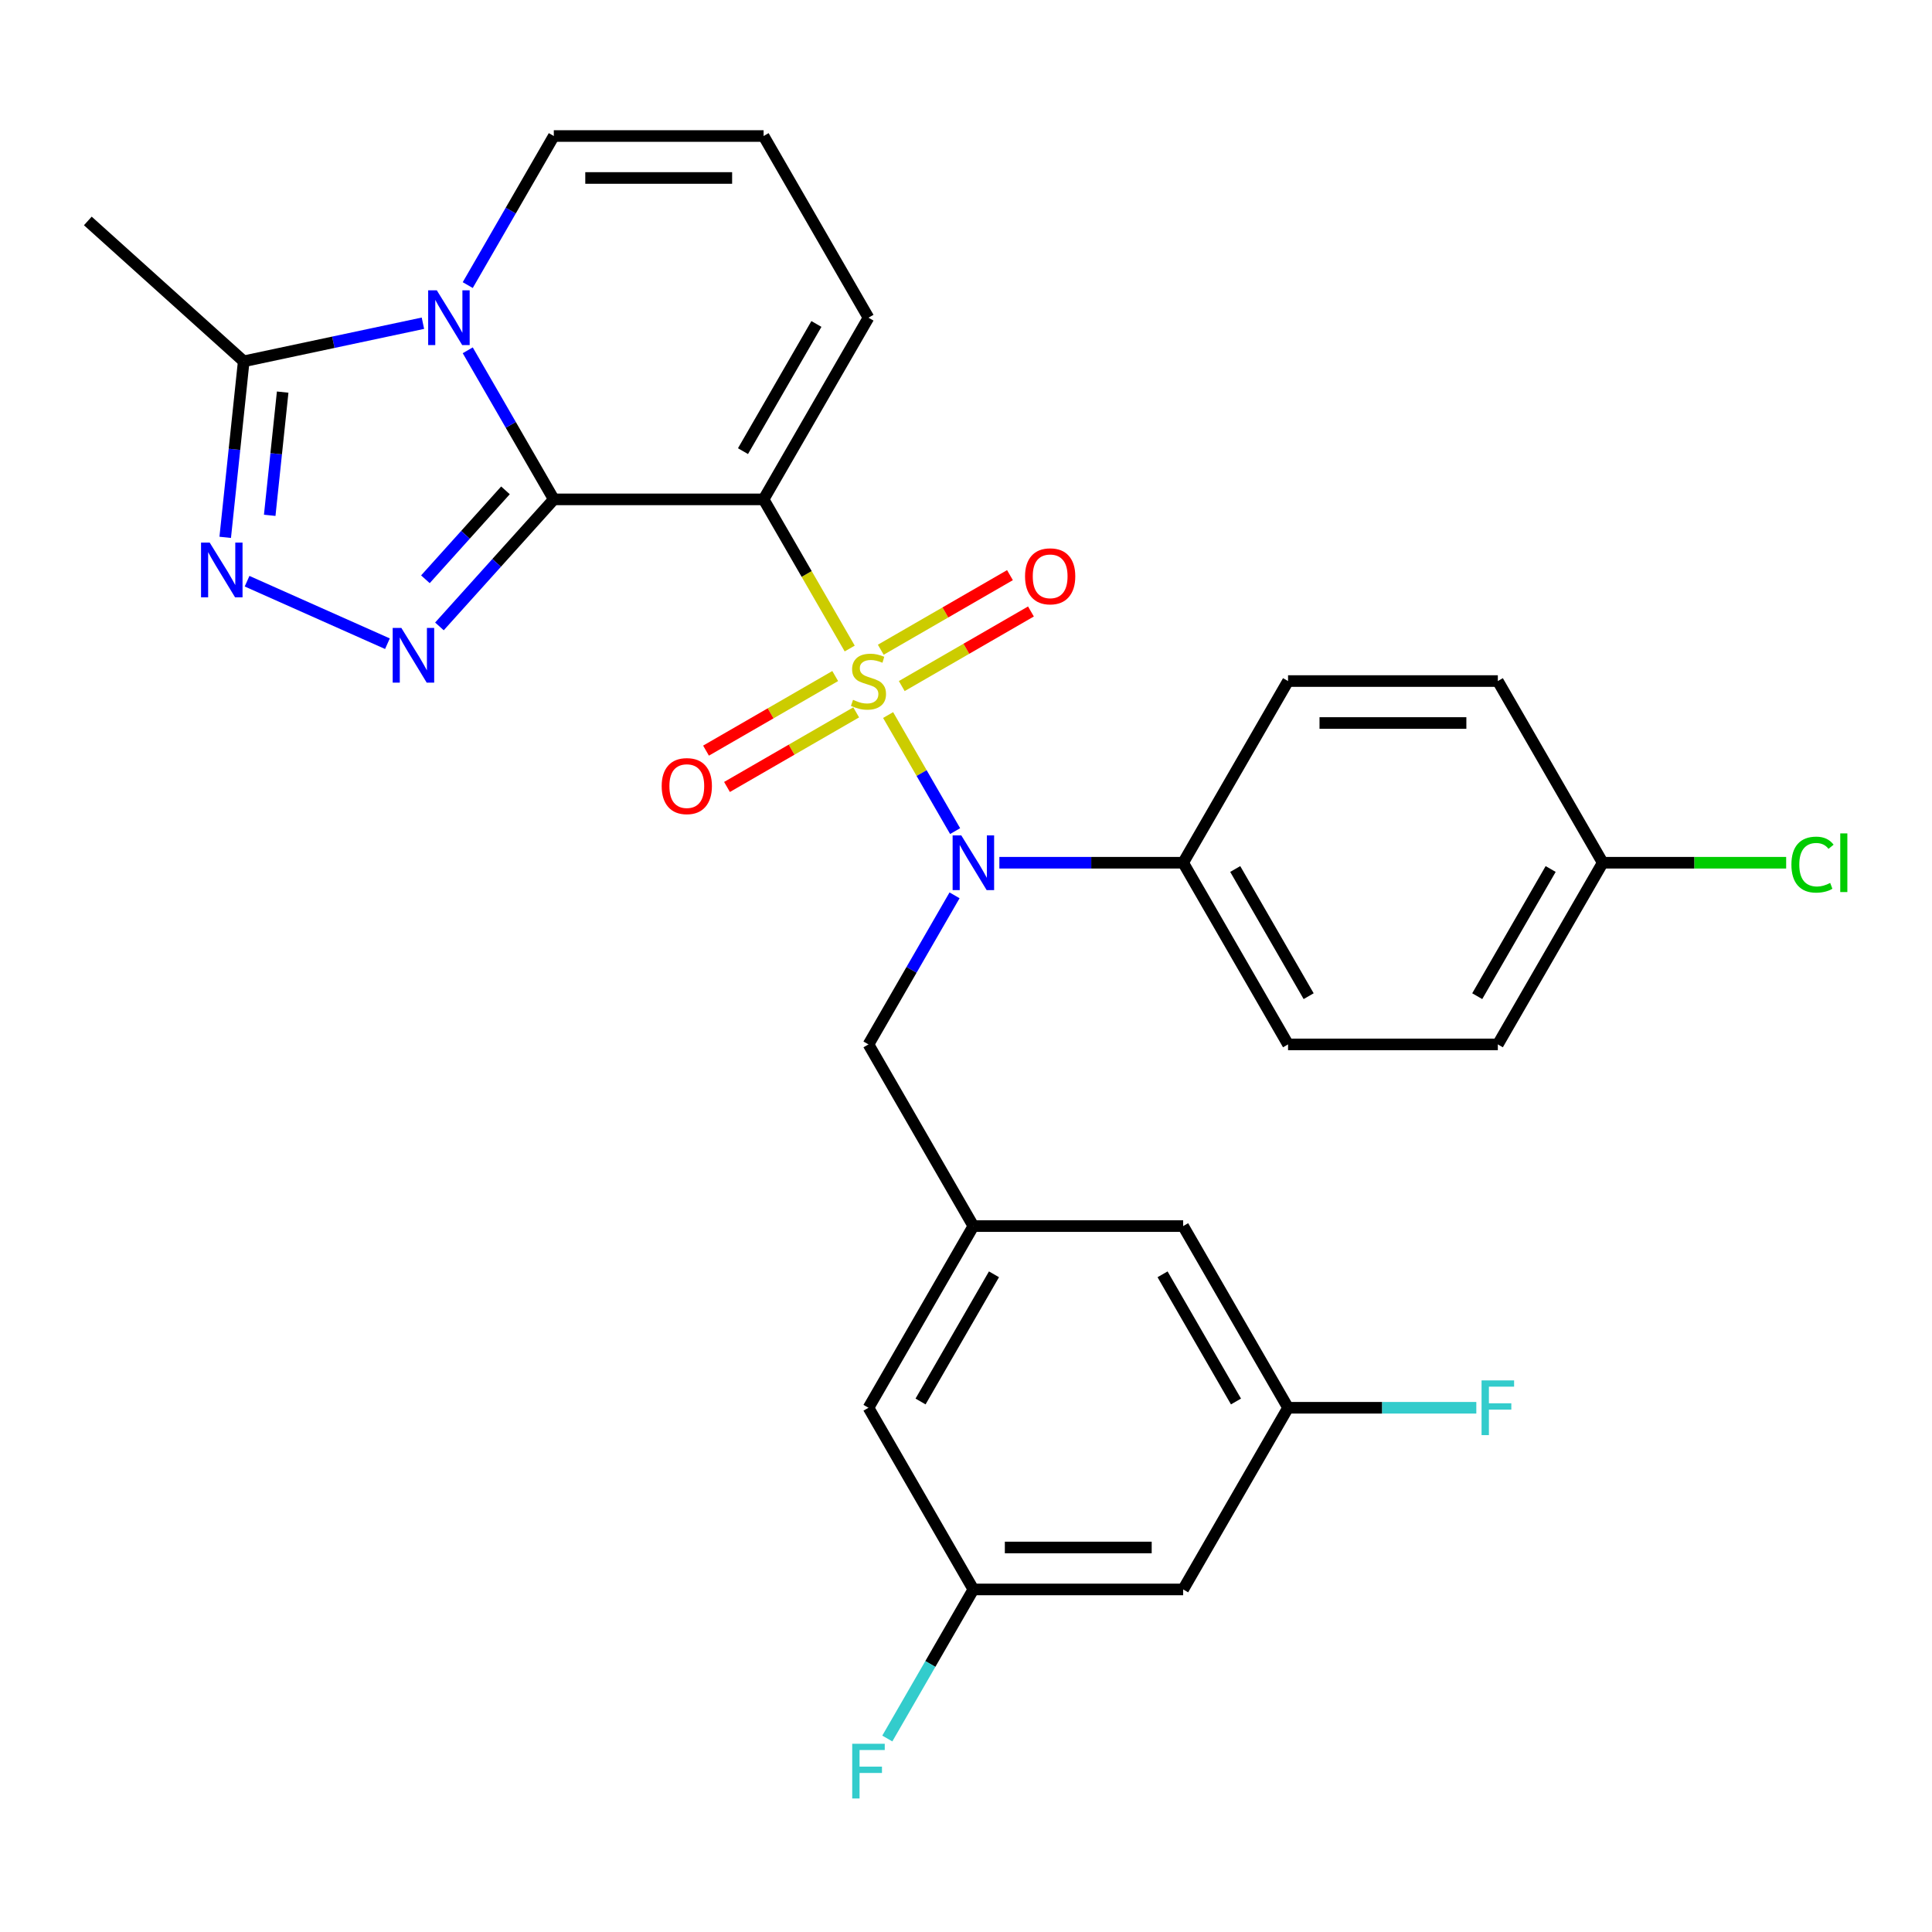 <?xml version='1.0' encoding='iso-8859-1'?>
<svg version='1.1' baseProfile='full'
              xmlns='http://www.w3.org/2000/svg'
                      xmlns:rdkit='http://www.rdkit.org/xml'
                      xmlns:xlink='http://www.w3.org/1999/xlink'
                  xml:space='preserve'
width='1000px' height='1000px' viewBox='0 0 1000 1000'>
<!-- END OF HEADER -->
<rect style='opacity:1.0;fill:#FFFFFF;stroke:none' width='1000' height='1000' x='0' y='0'> </rect>
<path class='bond-1' d='M 439.806,335.677 L 417.52,297.076' style='fill:none;fill-rule:evenodd;stroke:#CCCC00;stroke-width:6px;stroke-linecap:butt;stroke-linejoin:miter;stroke-opacity:1' />
<path class='bond-1' d='M 417.52,297.076 L 395.234,258.476' style='fill:none;fill-rule:evenodd;stroke:#000000;stroke-width:6px;stroke-linecap:butt;stroke-linejoin:miter;stroke-opacity:1' />
<path class='bond-4' d='M 459.683,370.106 L 477.026,400.144' style='fill:none;fill-rule:evenodd;stroke:#CCCC00;stroke-width:6px;stroke-linecap:butt;stroke-linejoin:miter;stroke-opacity:1' />
<path class='bond-4' d='M 477.026,400.144 L 494.368,430.181' style='fill:none;fill-rule:evenodd;stroke:#0000FF;stroke-width:6px;stroke-linecap:butt;stroke-linejoin:miter;stroke-opacity:1' />
<path class='bond-7' d='M 466.749,355.106 L 500.183,335.803' style='fill:none;fill-rule:evenodd;stroke:#CCCC00;stroke-width:6px;stroke-linecap:butt;stroke-linejoin:miter;stroke-opacity:1' />
<path class='bond-7' d='M 500.183,335.803 L 533.616,316.5' style='fill:none;fill-rule:evenodd;stroke:#FF0000;stroke-width:6px;stroke-linecap:butt;stroke-linejoin:miter;stroke-opacity:1' />
<path class='bond-7' d='M 455.891,336.298 L 489.324,316.996' style='fill:none;fill-rule:evenodd;stroke:#CCCC00;stroke-width:6px;stroke-linecap:butt;stroke-linejoin:miter;stroke-opacity:1' />
<path class='bond-7' d='M 489.324,316.996 L 522.758,297.693' style='fill:none;fill-rule:evenodd;stroke:#FF0000;stroke-width:6px;stroke-linecap:butt;stroke-linejoin:miter;stroke-opacity:1' />
<path class='bond-8' d='M 432.301,349.918 L 398.868,369.221' style='fill:none;fill-rule:evenodd;stroke:#CCCC00;stroke-width:6px;stroke-linecap:butt;stroke-linejoin:miter;stroke-opacity:1' />
<path class='bond-8' d='M 398.868,369.221 L 365.434,388.524' style='fill:none;fill-rule:evenodd;stroke:#FF0000;stroke-width:6px;stroke-linecap:butt;stroke-linejoin:miter;stroke-opacity:1' />
<path class='bond-8' d='M 443.16,368.725 L 409.726,388.028' style='fill:none;fill-rule:evenodd;stroke:#CCCC00;stroke-width:6px;stroke-linecap:butt;stroke-linejoin:miter;stroke-opacity:1' />
<path class='bond-8' d='M 409.726,388.028 L 376.293,407.331' style='fill:none;fill-rule:evenodd;stroke:#FF0000;stroke-width:6px;stroke-linecap:butt;stroke-linejoin:miter;stroke-opacity:1' />
<path class='bond-0' d='M 286.65,258.476 L 395.234,258.476' style='fill:none;fill-rule:evenodd;stroke:#000000;stroke-width:6px;stroke-linecap:butt;stroke-linejoin:miter;stroke-opacity:1' />
<path class='bond-2' d='M 286.65,258.476 L 264.376,219.895' style='fill:none;fill-rule:evenodd;stroke:#000000;stroke-width:6px;stroke-linecap:butt;stroke-linejoin:miter;stroke-opacity:1' />
<path class='bond-2' d='M 264.376,219.895 L 242.101,181.314' style='fill:none;fill-rule:evenodd;stroke:#0000FF;stroke-width:6px;stroke-linecap:butt;stroke-linejoin:miter;stroke-opacity:1' />
<path class='bond-3' d='M 286.65,258.476 L 257.049,291.351' style='fill:none;fill-rule:evenodd;stroke:#000000;stroke-width:6px;stroke-linecap:butt;stroke-linejoin:miter;stroke-opacity:1' />
<path class='bond-3' d='M 257.049,291.351 L 227.448,324.226' style='fill:none;fill-rule:evenodd;stroke:#0000FF;stroke-width:6px;stroke-linecap:butt;stroke-linejoin:miter;stroke-opacity:1' />
<path class='bond-3' d='M 261.631,253.807 L 240.911,276.82' style='fill:none;fill-rule:evenodd;stroke:#000000;stroke-width:6px;stroke-linecap:butt;stroke-linejoin:miter;stroke-opacity:1' />
<path class='bond-3' d='M 240.911,276.82 L 220.19,299.832' style='fill:none;fill-rule:evenodd;stroke:#0000FF;stroke-width:6px;stroke-linecap:butt;stroke-linejoin:miter;stroke-opacity:1' />
<path class='bond-9' d='M 395.234,258.476 L 449.525,164.44' style='fill:none;fill-rule:evenodd;stroke:#000000;stroke-width:6px;stroke-linecap:butt;stroke-linejoin:miter;stroke-opacity:1' />
<path class='bond-9' d='M 384.57,233.512 L 422.574,167.687' style='fill:none;fill-rule:evenodd;stroke:#000000;stroke-width:6px;stroke-linecap:butt;stroke-linejoin:miter;stroke-opacity:1' />
<path class='bond-6' d='M 218.904,167.3 L 172.526,177.157' style='fill:none;fill-rule:evenodd;stroke:#0000FF;stroke-width:6px;stroke-linecap:butt;stroke-linejoin:miter;stroke-opacity:1' />
<path class='bond-6' d='M 172.526,177.157 L 126.148,187.015' style='fill:none;fill-rule:evenodd;stroke:#000000;stroke-width:6px;stroke-linecap:butt;stroke-linejoin:miter;stroke-opacity:1' />
<path class='bond-30' d='M 242.101,147.565 L 264.376,108.984' style='fill:none;fill-rule:evenodd;stroke:#0000FF;stroke-width:6px;stroke-linecap:butt;stroke-linejoin:miter;stroke-opacity:1' />
<path class='bond-30' d='M 264.376,108.984 L 286.65,70.404' style='fill:none;fill-rule:evenodd;stroke:#000000;stroke-width:6px;stroke-linecap:butt;stroke-linejoin:miter;stroke-opacity:1' />
<path class='bond-5' d='M 200.539,333.179 L 127.884,300.83' style='fill:none;fill-rule:evenodd;stroke:#0000FF;stroke-width:6px;stroke-linecap:butt;stroke-linejoin:miter;stroke-opacity:1' />
<path class='bond-11' d='M 494.074,463.422 L 471.8,502.003' style='fill:none;fill-rule:evenodd;stroke:#0000FF;stroke-width:6px;stroke-linecap:butt;stroke-linejoin:miter;stroke-opacity:1' />
<path class='bond-11' d='M 471.8,502.003 L 449.525,540.584' style='fill:none;fill-rule:evenodd;stroke:#000000;stroke-width:6px;stroke-linecap:butt;stroke-linejoin:miter;stroke-opacity:1' />
<path class='bond-12' d='M 517.272,446.548 L 564.836,446.548' style='fill:none;fill-rule:evenodd;stroke:#0000FF;stroke-width:6px;stroke-linecap:butt;stroke-linejoin:miter;stroke-opacity:1' />
<path class='bond-12' d='M 564.836,446.548 L 612.4,446.548' style='fill:none;fill-rule:evenodd;stroke:#000000;stroke-width:6px;stroke-linecap:butt;stroke-linejoin:miter;stroke-opacity:1' />
<path class='bond-31' d='M 116.571,278.129 L 121.36,232.572' style='fill:none;fill-rule:evenodd;stroke:#0000FF;stroke-width:6px;stroke-linecap:butt;stroke-linejoin:miter;stroke-opacity:1' />
<path class='bond-31' d='M 121.36,232.572 L 126.148,187.015' style='fill:none;fill-rule:evenodd;stroke:#000000;stroke-width:6px;stroke-linecap:butt;stroke-linejoin:miter;stroke-opacity:1' />
<path class='bond-31' d='M 139.605,266.732 L 142.957,234.842' style='fill:none;fill-rule:evenodd;stroke:#0000FF;stroke-width:6px;stroke-linecap:butt;stroke-linejoin:miter;stroke-opacity:1' />
<path class='bond-31' d='M 142.957,234.842 L 146.309,202.953' style='fill:none;fill-rule:evenodd;stroke:#000000;stroke-width:6px;stroke-linecap:butt;stroke-linejoin:miter;stroke-opacity:1' />
<path class='bond-28' d='M 126.148,187.015 L 45.455,114.359' style='fill:none;fill-rule:evenodd;stroke:#000000;stroke-width:6px;stroke-linecap:butt;stroke-linejoin:miter;stroke-opacity:1' />
<path class='bond-14' d='M 449.525,164.44 L 395.234,70.404' style='fill:none;fill-rule:evenodd;stroke:#000000;stroke-width:6px;stroke-linecap:butt;stroke-linejoin:miter;stroke-opacity:1' />
<path class='bond-10' d='M 286.65,70.404 L 395.234,70.404' style='fill:none;fill-rule:evenodd;stroke:#000000;stroke-width:6px;stroke-linecap:butt;stroke-linejoin:miter;stroke-opacity:1' />
<path class='bond-10' d='M 302.938,92.12 L 378.946,92.12' style='fill:none;fill-rule:evenodd;stroke:#000000;stroke-width:6px;stroke-linecap:butt;stroke-linejoin:miter;stroke-opacity:1' />
<path class='bond-13' d='M 449.525,540.584 L 503.817,634.62' style='fill:none;fill-rule:evenodd;stroke:#000000;stroke-width:6px;stroke-linecap:butt;stroke-linejoin:miter;stroke-opacity:1' />
<path class='bond-20' d='M 612.4,446.548 L 666.692,540.584' style='fill:none;fill-rule:evenodd;stroke:#000000;stroke-width:6px;stroke-linecap:butt;stroke-linejoin:miter;stroke-opacity:1' />
<path class='bond-20' d='M 639.351,449.795 L 677.356,515.62' style='fill:none;fill-rule:evenodd;stroke:#000000;stroke-width:6px;stroke-linecap:butt;stroke-linejoin:miter;stroke-opacity:1' />
<path class='bond-21' d='M 612.4,446.548 L 666.692,352.512' style='fill:none;fill-rule:evenodd;stroke:#000000;stroke-width:6px;stroke-linecap:butt;stroke-linejoin:miter;stroke-opacity:1' />
<path class='bond-18' d='M 503.817,634.62 L 612.4,634.62' style='fill:none;fill-rule:evenodd;stroke:#000000;stroke-width:6px;stroke-linecap:butt;stroke-linejoin:miter;stroke-opacity:1' />
<path class='bond-19' d='M 503.817,634.62 L 449.525,728.656' style='fill:none;fill-rule:evenodd;stroke:#000000;stroke-width:6px;stroke-linecap:butt;stroke-linejoin:miter;stroke-opacity:1' />
<path class='bond-19' d='M 514.48,659.583 L 476.476,725.409' style='fill:none;fill-rule:evenodd;stroke:#000000;stroke-width:6px;stroke-linecap:butt;stroke-linejoin:miter;stroke-opacity:1' />
<path class='bond-15' d='M 612.4,822.692 L 503.817,822.692' style='fill:none;fill-rule:evenodd;stroke:#000000;stroke-width:6px;stroke-linecap:butt;stroke-linejoin:miter;stroke-opacity:1' />
<path class='bond-15' d='M 596.113,800.975 L 520.104,800.975' style='fill:none;fill-rule:evenodd;stroke:#000000;stroke-width:6px;stroke-linecap:butt;stroke-linejoin:miter;stroke-opacity:1' />
<path class='bond-32' d='M 612.4,822.692 L 666.692,728.656' style='fill:none;fill-rule:evenodd;stroke:#000000;stroke-width:6px;stroke-linecap:butt;stroke-linejoin:miter;stroke-opacity:1' />
<path class='bond-16' d='M 666.692,728.656 L 612.4,634.62' style='fill:none;fill-rule:evenodd;stroke:#000000;stroke-width:6px;stroke-linecap:butt;stroke-linejoin:miter;stroke-opacity:1' />
<path class='bond-16' d='M 639.741,725.409 L 601.737,659.583' style='fill:none;fill-rule:evenodd;stroke:#000000;stroke-width:6px;stroke-linecap:butt;stroke-linejoin:miter;stroke-opacity:1' />
<path class='bond-24' d='M 666.692,728.656 L 715.417,728.656' style='fill:none;fill-rule:evenodd;stroke:#000000;stroke-width:6px;stroke-linecap:butt;stroke-linejoin:miter;stroke-opacity:1' />
<path class='bond-24' d='M 715.417,728.656 L 764.141,728.656' style='fill:none;fill-rule:evenodd;stroke:#33CCCC;stroke-width:6px;stroke-linecap:butt;stroke-linejoin:miter;stroke-opacity:1' />
<path class='bond-17' d='M 503.817,822.692 L 449.525,728.656' style='fill:none;fill-rule:evenodd;stroke:#000000;stroke-width:6px;stroke-linecap:butt;stroke-linejoin:miter;stroke-opacity:1' />
<path class='bond-23' d='M 503.817,822.692 L 481.542,861.272' style='fill:none;fill-rule:evenodd;stroke:#000000;stroke-width:6px;stroke-linecap:butt;stroke-linejoin:miter;stroke-opacity:1' />
<path class='bond-23' d='M 481.542,861.272 L 459.268,899.853' style='fill:none;fill-rule:evenodd;stroke:#33CCCC;stroke-width:6px;stroke-linecap:butt;stroke-linejoin:miter;stroke-opacity:1' />
<path class='bond-25' d='M 666.692,540.584 L 775.276,540.584' style='fill:none;fill-rule:evenodd;stroke:#000000;stroke-width:6px;stroke-linecap:butt;stroke-linejoin:miter;stroke-opacity:1' />
<path class='bond-26' d='M 666.692,352.512 L 775.276,352.512' style='fill:none;fill-rule:evenodd;stroke:#000000;stroke-width:6px;stroke-linecap:butt;stroke-linejoin:miter;stroke-opacity:1' />
<path class='bond-26' d='M 682.98,374.228 L 758.988,374.228' style='fill:none;fill-rule:evenodd;stroke:#000000;stroke-width:6px;stroke-linecap:butt;stroke-linejoin:miter;stroke-opacity:1' />
<path class='bond-22' d='M 829.567,446.548 L 775.276,352.512' style='fill:none;fill-rule:evenodd;stroke:#000000;stroke-width:6px;stroke-linecap:butt;stroke-linejoin:miter;stroke-opacity:1' />
<path class='bond-27' d='M 829.567,446.548 L 877.042,446.548' style='fill:none;fill-rule:evenodd;stroke:#000000;stroke-width:6px;stroke-linecap:butt;stroke-linejoin:miter;stroke-opacity:1' />
<path class='bond-27' d='M 877.042,446.548 L 924.516,446.548' style='fill:none;fill-rule:evenodd;stroke:#00CC00;stroke-width:6px;stroke-linecap:butt;stroke-linejoin:miter;stroke-opacity:1' />
<path class='bond-29' d='M 829.567,446.548 L 775.276,540.584' style='fill:none;fill-rule:evenodd;stroke:#000000;stroke-width:6px;stroke-linecap:butt;stroke-linejoin:miter;stroke-opacity:1' />
<path class='bond-29' d='M 802.616,449.795 L 764.612,515.62' style='fill:none;fill-rule:evenodd;stroke:#000000;stroke-width:6px;stroke-linecap:butt;stroke-linejoin:miter;stroke-opacity:1' />
<path  class='atom-0' d='M 441.525 362.232
Q 441.845 362.352, 443.165 362.912
Q 444.485 363.472, 445.925 363.832
Q 447.405 364.152, 448.845 364.152
Q 451.525 364.152, 453.085 362.872
Q 454.645 361.552, 454.645 359.272
Q 454.645 357.712, 453.845 356.752
Q 453.085 355.792, 451.885 355.272
Q 450.685 354.752, 448.685 354.152
Q 446.165 353.392, 444.645 352.672
Q 443.165 351.952, 442.085 350.432
Q 441.045 348.912, 441.045 346.352
Q 441.045 342.792, 443.445 340.592
Q 445.885 338.392, 450.685 338.392
Q 453.965 338.392, 457.685 339.952
L 456.765 343.032
Q 453.365 341.632, 450.805 341.632
Q 448.045 341.632, 446.525 342.792
Q 445.005 343.912, 445.045 345.872
Q 445.045 347.392, 445.805 348.312
Q 446.605 349.232, 447.725 349.752
Q 448.885 350.272, 450.805 350.872
Q 453.365 351.672, 454.885 352.472
Q 456.405 353.272, 457.485 354.912
Q 458.605 356.512, 458.605 359.272
Q 458.605 363.192, 455.965 365.312
Q 453.365 367.392, 449.005 367.392
Q 446.485 367.392, 444.565 366.832
Q 442.685 366.312, 440.445 365.392
L 441.525 362.232
' fill='#CCCC00'/>
<path  class='atom-3' d='M 226.098 150.28
L 235.378 165.28
Q 236.298 166.76, 237.778 169.44
Q 239.258 172.12, 239.338 172.28
L 239.338 150.28
L 243.098 150.28
L 243.098 178.6
L 239.218 178.6
L 229.258 162.2
Q 228.098 160.28, 226.858 158.08
Q 225.658 155.88, 225.298 155.2
L 225.298 178.6
L 221.618 178.6
L 221.618 150.28
L 226.098 150.28
' fill='#0000FF'/>
<path  class='atom-4' d='M 207.734 325.009
L 217.014 340.009
Q 217.934 341.489, 219.414 344.169
Q 220.894 346.849, 220.974 347.009
L 220.974 325.009
L 224.734 325.009
L 224.734 353.329
L 220.854 353.329
L 210.894 336.929
Q 209.734 335.009, 208.494 332.809
Q 207.294 330.609, 206.934 329.929
L 206.934 353.329
L 203.254 353.329
L 203.254 325.009
L 207.734 325.009
' fill='#0000FF'/>
<path  class='atom-5' d='M 497.557 432.388
L 506.837 447.388
Q 507.757 448.868, 509.237 451.548
Q 510.717 454.228, 510.797 454.388
L 510.797 432.388
L 514.557 432.388
L 514.557 460.708
L 510.677 460.708
L 500.717 444.308
Q 499.557 442.388, 498.317 440.188
Q 497.117 437.988, 496.757 437.308
L 496.757 460.708
L 493.077 460.708
L 493.077 432.388
L 497.557 432.388
' fill='#0000FF'/>
<path  class='atom-6' d='M 108.538 280.844
L 117.818 295.844
Q 118.738 297.324, 120.218 300.004
Q 121.698 302.684, 121.778 302.844
L 121.778 280.844
L 125.538 280.844
L 125.538 309.164
L 121.658 309.164
L 111.698 292.764
Q 110.538 290.844, 109.298 288.644
Q 108.098 286.444, 107.738 285.764
L 107.738 309.164
L 104.058 309.164
L 104.058 280.844
L 108.538 280.844
' fill='#0000FF'/>
<path  class='atom-8' d='M 530.561 298.3
Q 530.561 291.5, 533.921 287.7
Q 537.281 283.9, 543.561 283.9
Q 549.841 283.9, 553.201 287.7
Q 556.561 291.5, 556.561 298.3
Q 556.561 305.18, 553.161 309.1
Q 549.761 312.98, 543.561 312.98
Q 537.321 312.98, 533.921 309.1
Q 530.561 305.22, 530.561 298.3
M 543.561 309.78
Q 547.881 309.78, 550.201 306.9
Q 552.561 303.98, 552.561 298.3
Q 552.561 292.74, 550.201 289.94
Q 547.881 287.1, 543.561 287.1
Q 539.241 287.1, 536.881 289.9
Q 534.561 292.7, 534.561 298.3
Q 534.561 304.02, 536.881 306.9
Q 539.241 309.78, 543.561 309.78
' fill='#FF0000'/>
<path  class='atom-9' d='M 342.489 406.883
Q 342.489 400.083, 345.849 396.283
Q 349.209 392.483, 355.489 392.483
Q 361.769 392.483, 365.129 396.283
Q 368.489 400.083, 368.489 406.883
Q 368.489 413.763, 365.089 417.683
Q 361.689 421.563, 355.489 421.563
Q 349.249 421.563, 345.849 417.683
Q 342.489 413.803, 342.489 406.883
M 355.489 418.363
Q 359.809 418.363, 362.129 415.483
Q 364.489 412.563, 364.489 406.883
Q 364.489 401.323, 362.129 398.523
Q 359.809 395.683, 355.489 395.683
Q 351.169 395.683, 348.809 398.483
Q 346.489 401.283, 346.489 406.883
Q 346.489 412.603, 348.809 415.483
Q 351.169 418.363, 355.489 418.363
' fill='#FF0000'/>
<path  class='atom-24' d='M 441.105 902.568
L 457.945 902.568
L 457.945 905.808
L 444.905 905.808
L 444.905 914.408
L 456.505 914.408
L 456.505 917.688
L 444.905 917.688
L 444.905 930.888
L 441.105 930.888
L 441.105 902.568
' fill='#33CCCC'/>
<path  class='atom-25' d='M 766.856 714.496
L 783.696 714.496
L 783.696 717.736
L 770.656 717.736
L 770.656 726.336
L 782.256 726.336
L 782.256 729.616
L 770.656 729.616
L 770.656 742.816
L 766.856 742.816
L 766.856 714.496
' fill='#33CCCC'/>
<path  class='atom-28' d='M 927.231 447.528
Q 927.231 440.488, 930.511 436.808
Q 933.831 433.088, 940.111 433.088
Q 945.951 433.088, 949.071 437.208
L 946.431 439.368
Q 944.151 436.368, 940.111 436.368
Q 935.831 436.368, 933.551 439.248
Q 931.311 442.088, 931.311 447.528
Q 931.311 453.128, 933.631 456.008
Q 935.991 458.888, 940.551 458.888
Q 943.671 458.888, 947.311 457.008
L 948.431 460.008
Q 946.951 460.968, 944.711 461.528
Q 942.471 462.088, 939.991 462.088
Q 933.831 462.088, 930.511 458.328
Q 927.231 454.568, 927.231 447.528
' fill='#00CC00'/>
<path  class='atom-28' d='M 952.511 431.368
L 956.191 431.368
L 956.191 461.728
L 952.511 461.728
L 952.511 431.368
' fill='#00CC00'/>
</svg>
